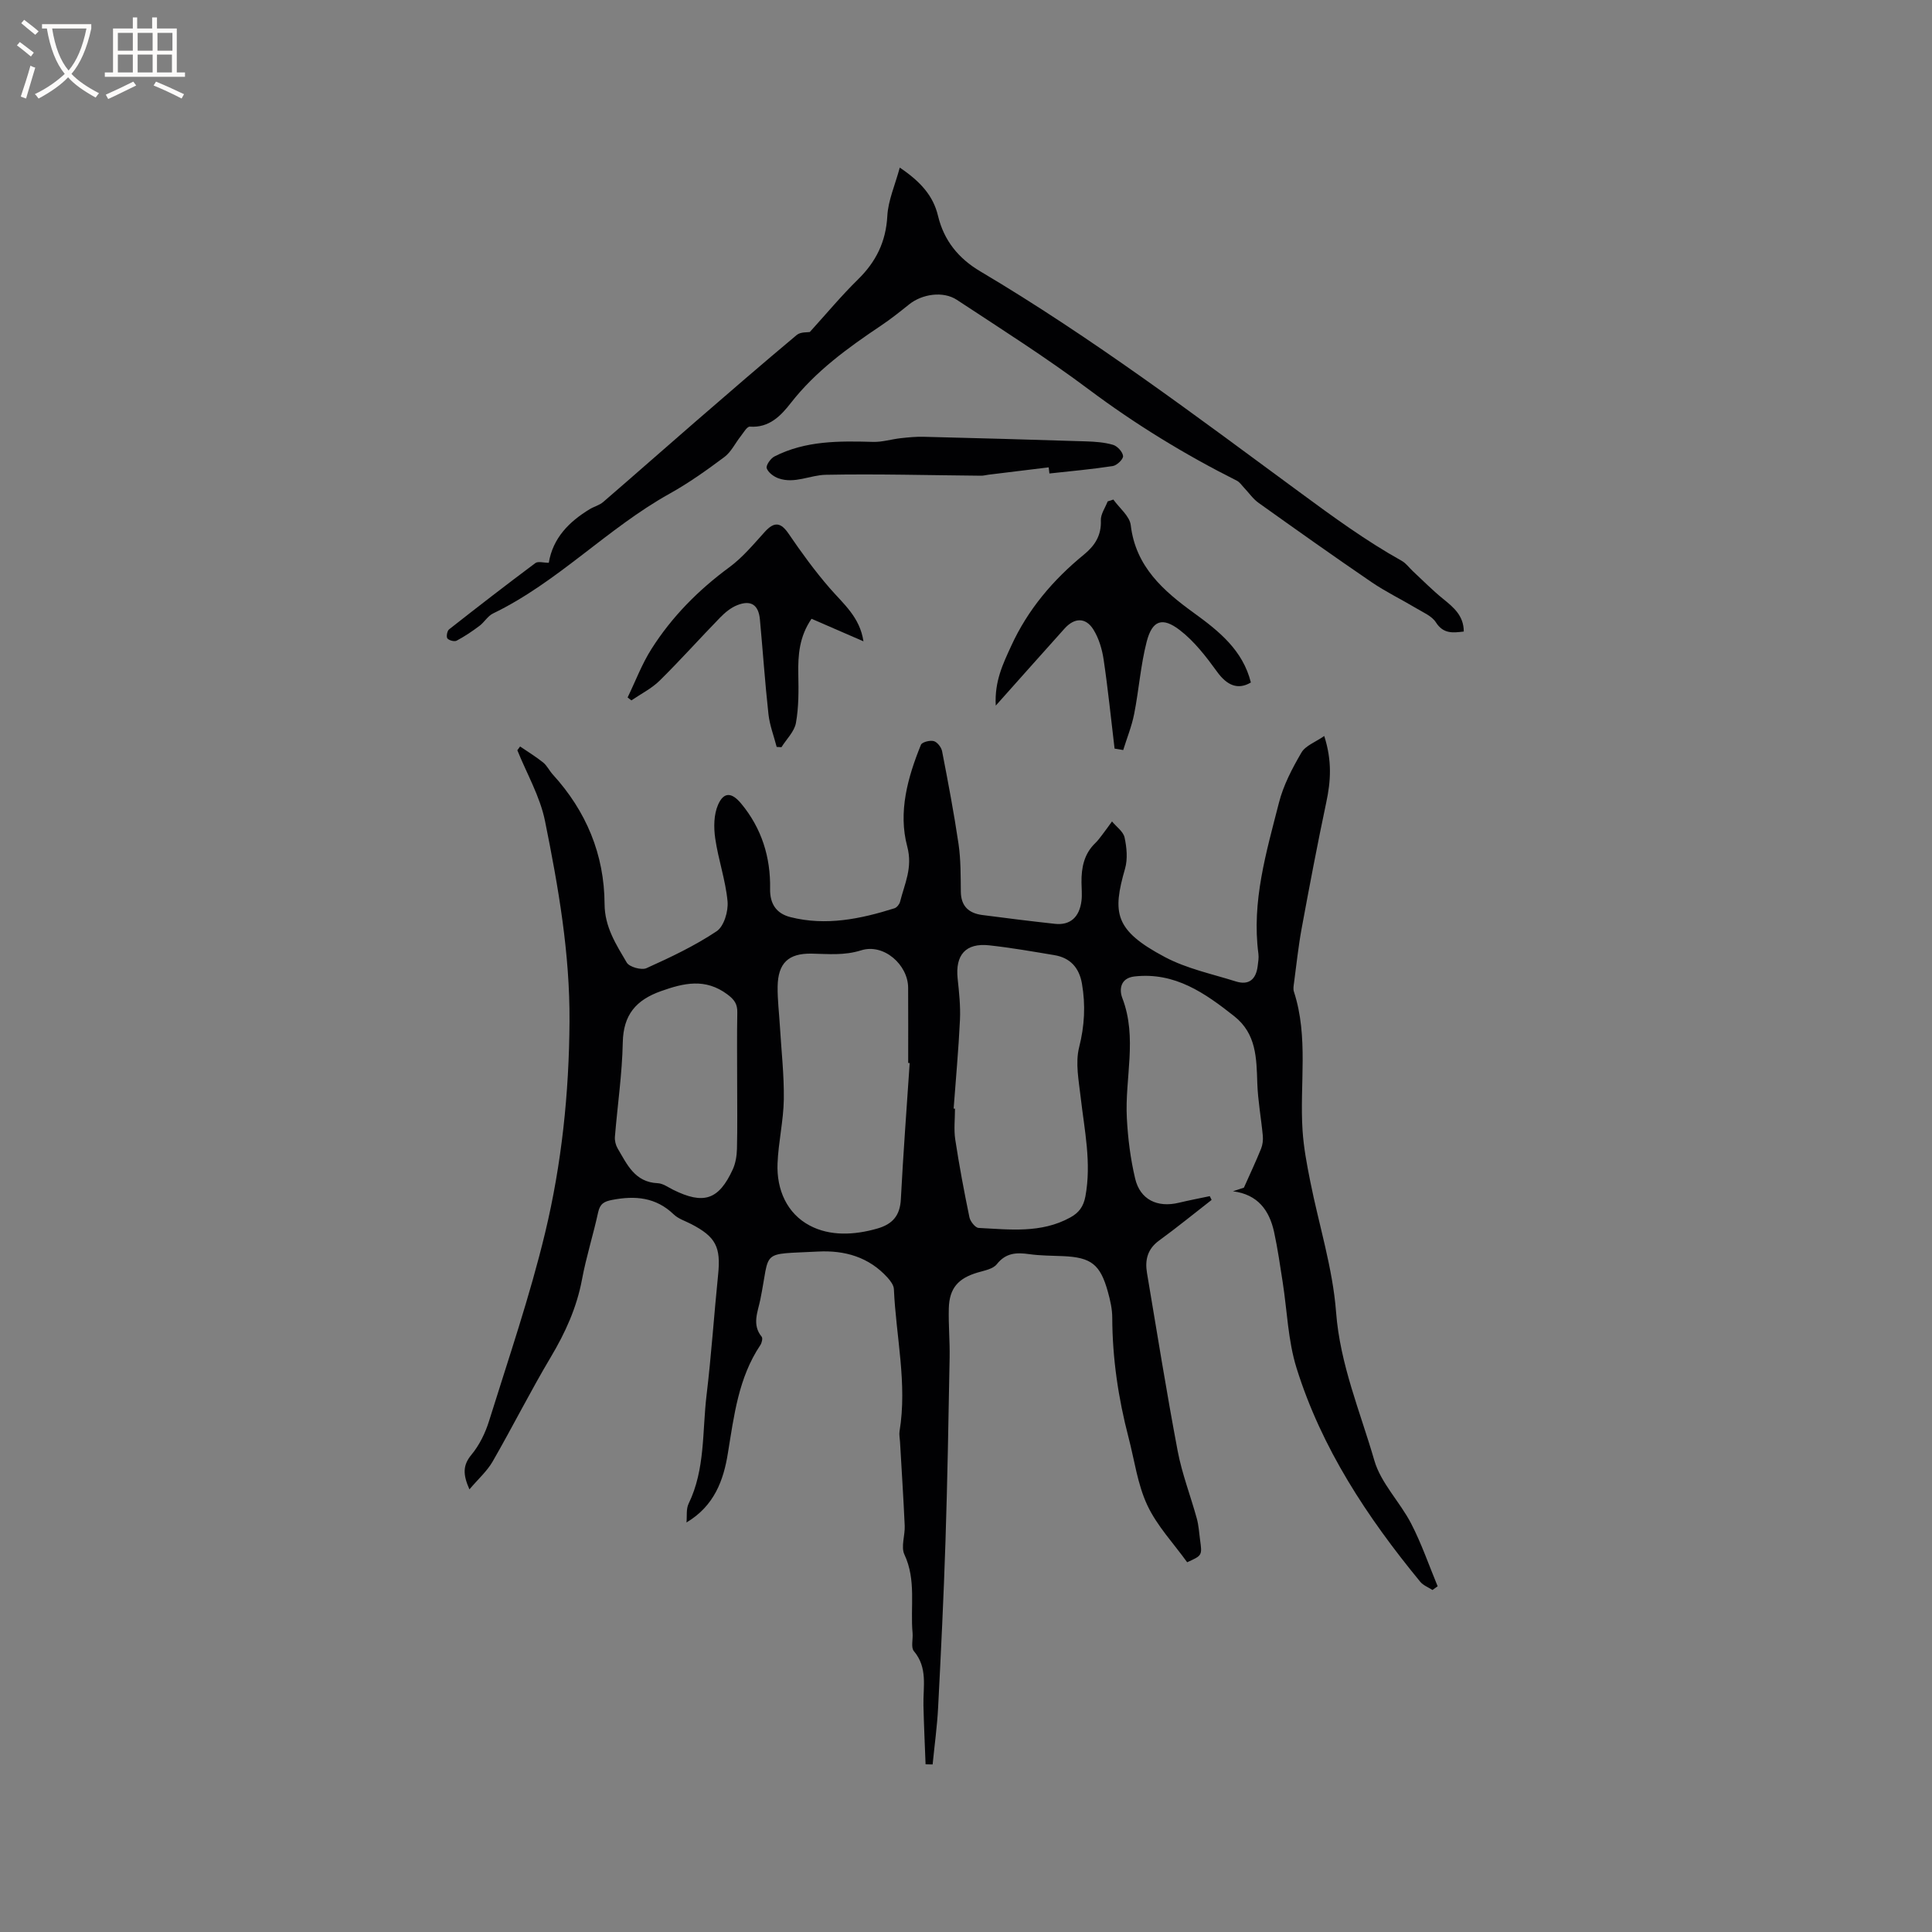 <svg enable-background="new 0 0 400 400" viewBox="0 0 400 400" xmlns="http://www.w3.org/2000/svg"><rect x="0" y="0" width="400" height="400" fill="#808080" stroke="none"/><g fill="#010103"><path d="m142.13 315.21c.13-1.31-.1-2.78.44-3.89 3.46-7.13 2.81-14.91 3.71-22.43 1-8.31 1.55-16.67 2.4-25 .58-5.71-.47-7.82-5.59-10.47-1.22-.63-2.64-1.07-3.6-1.99-3.69-3.55-7.96-3.92-12.71-3.01-1.7.32-2.55.79-2.94 2.57-1.01 4.65-2.47 9.22-3.34 13.89-1.09 5.83-3.44 11.01-6.46 16.08-4.22 7.09-7.93 14.48-12.05 21.64-1.15 1.99-2.97 3.6-4.8 5.76-1.39-3.14-1.37-5.02.43-7.19 1.64-1.98 2.87-4.5 3.64-6.99 4.03-12.93 8.44-25.79 11.6-38.94 3.43-14.3 4.96-28.88 5.05-43.73.09-14.17-2.31-27.85-5.07-41.52-1.02-5.07-3.77-9.79-5.73-14.66l.57-.78c1.6 1.09 3.27 2.11 4.78 3.32.8.65 1.27 1.69 1.98 2.47 6.93 7.6 10.68 16.57 10.73 26.82.02 4.78 2.4 8.4 4.59 12.13.54.92 3.05 1.62 4.08 1.16 4.99-2.25 10-4.62 14.54-7.65 1.51-1.01 2.44-4.15 2.25-6.18-.4-4.38-1.92-8.65-2.55-13.03-.33-2.28-.31-4.94.59-6.98 1.19-2.71 2.84-2.57 4.77-.25 4.26 5.12 6.12 11.13 6 17.67-.06 3.29 1.46 5.15 4.21 5.85 7.34 1.86 14.5.39 21.54-1.83.49-.16 1.03-.83 1.16-1.35.93-3.74 2.66-7.02 1.48-11.46-1.9-7.1.09-14.28 2.84-21.04.23-.56 1.87-.98 2.66-.76.73.2 1.56 1.28 1.72 2.09 1.24 6.39 2.46 12.8 3.41 19.24.47 3.24.43 6.56.47 9.84.03 3.02 1.66 4.46 4.42 4.83 5.02.66 10.04 1.28 15.07 1.83 3.13.34 5.07-1.36 5.49-4.78.15-1.25.01-2.54 0-3.81-.03-3.05.53-5.89 2.85-8.12.53-.51.98-1.12 1.43-1.71.7-.91 1.36-1.85 2.04-2.78.9 1.1 2.33 2.08 2.6 3.32.45 2.07.67 4.45.1 6.45-2.63 9.16-2.25 12.75 8.27 18.32 4.51 2.39 9.72 3.48 14.65 5.03 2.74.87 4.21-.45 4.54-3.19.1-.84.26-1.71.15-2.53-1.43-10.81 1.64-21.04 4.25-31.27.92-3.63 2.75-7.12 4.66-10.39.84-1.44 2.9-2.16 4.72-3.43 1.66 5.19 1.34 9.41.42 13.74-1.84 8.68-3.49 17.39-5.1 26.12-.68 3.7-1.07 7.45-1.57 11.19-.08.62-.22 1.31-.03 1.88 3.07 9.43 1.16 19.16 1.79 28.74.23 3.54.9 7.08 1.6 10.57 1.79 9.02 4.65 17.94 5.34 27.04.82 10.84 4.99 20.59 7.92 30.71 1.36 4.7 5.31 8.59 7.63 13.08 2.15 4.16 3.68 8.63 5.48 12.97-.36.26-.71.51-1.07.77-.86-.56-1.92-.95-2.54-1.71-10.97-13.35-20.43-27.65-25.61-44.26-1.77-5.68-1.94-11.86-2.87-17.81-.54-3.45-1.03-6.91-1.77-10.32-.99-4.52-3.37-7.79-8.52-8.45.94-.31 1.87-.62 2.27-.75 1.3-2.92 2.5-5.46 3.55-8.06.33-.82.44-1.8.36-2.69-.34-3.64-1.02-7.26-1.14-10.9-.17-5.16-.18-10.21-4.77-13.84-6.07-4.8-12.27-9.16-20.63-8.24-3.01.33-3.2 2.77-2.55 4.46 3.17 8.24.5 16.59.94 24.86.22 4.2.75 8.44 1.72 12.53 1.03 4.37 4.6 6.07 9.03 5.01 2.13-.51 4.28-.92 6.42-1.37.13.26.26.52.38.78-3.62 2.81-7.17 5.72-10.87 8.41-2.41 1.75-2.96 4.03-2.51 6.7 2.07 12.31 4.04 24.64 6.36 36.9.9 4.73 2.68 9.3 3.96 13.97.39 1.42.47 2.93.67 4.39.45 3.24.44 3.24-2.67 4.65-2.81-3.91-6.24-7.52-8.25-11.81-2.03-4.33-2.66-9.32-3.89-14.03-2.12-8.13-3.34-16.37-3.37-24.79 0-1.77-.41-3.58-.89-5.31-1.58-5.74-3.46-7.19-9.3-7.44-2.33-.1-4.68-.09-6.98-.41-2.63-.37-4.84-.31-6.73 2.08-.79 1-2.57 1.31-3.96 1.72-4.04 1.19-5.87 3.24-5.98 7.43-.09 3.39.23 6.78.17 10.17-.23 12.7-.45 25.41-.86 38.1-.37 11.44-.93 22.87-1.52 34.3-.2 3.96-.75 7.9-1.14 11.85-.49-.01-.97-.02-1.46-.03-.15-4.06-.35-8.13-.44-12.19-.09-3.84.94-7.79-1.98-11.24-.65-.77-.16-2.47-.27-3.73-.5-5.41.8-10.96-1.69-16.27-.76-1.62.15-3.97.06-5.97-.26-5.78-.64-11.56-.97-17.35-.04-.73-.21-1.49-.1-2.19 1.63-9.9-.74-19.64-1.17-29.45-.04-.82-.72-1.72-1.32-2.38-3.85-4.26-8.87-5.68-14.38-5.39-12.22.64-9.81-.55-11.97 10.02-.5 2.45-1.76 5.13.3 7.62.25.3.03 1.27-.28 1.73-4.53 6.76-5.44 14.58-6.71 22.32-.9 5.7-2.85 10.99-8.58 14.4zm55.31-85.69c.09.01.19.01.28.02 0 2.12-.26 4.28.05 6.35.82 5.4 1.83 10.78 2.94 16.14.18.86 1.22 2.17 1.91 2.2 6.42.32 12.93 1.16 18.96-2.16 1.79-.98 2.74-2.24 3.14-4.37 1.29-6.96-.2-13.71-.98-20.53-.39-3.43-1.13-7.11-.32-10.33 1.13-4.46 1.35-8.73.59-13.16-.56-3.29-2.4-5.38-5.72-5.93-4.49-.75-8.98-1.54-13.49-2.03-4.86-.53-7.05 1.99-6.53 6.89.3 2.83.61 5.7.48 8.53-.29 6.14-.86 12.26-1.31 18.38zm-9.1-9.43c-.1-.01-.21-.01-.31-.02 0-5.19.02-10.38-.01-15.57-.02-4.74-5.03-9.22-9.71-7.75-3.56 1.12-6.82.75-10.28.69-4.83-.09-6.95 1.99-7.03 6.8-.04 2.74.31 5.48.47 8.23.3 5.05.88 10.1.81 15.14-.07 4.43-1.12 8.83-1.3 13.27-.22 5.44 1.96 10.37 6.67 12.86 4.19 2.22 9.21 1.99 13.98.62 3.14-.9 4.7-2.66 4.88-6.04.49-9.42 1.2-18.82 1.83-28.23zm-35.72 3.83c0-4.76-.06-9.52.03-14.28.04-1.77-.6-2.68-2.08-3.78-4.56-3.38-8.96-2.35-13.74-.65-5.16 1.84-7.77 4.89-7.89 10.6-.13 6.53-1.1 13.03-1.63 19.56-.06.78.16 1.7.55 2.37 1.96 3.31 3.55 7.03 8.32 7.23 1.08.05 2.15.84 3.19 1.36 6.3 3.12 9.43 2.11 12.33-4.19.59-1.28.84-2.82.88-4.25.11-4.66.04-9.31.04-13.97z"/><path d="m113.62 116.52c.85-5.12 4.18-8.5 8.49-11.11.9-.54 2.01-.81 2.78-1.48 6.36-5.48 12.64-11.04 18.98-16.53 6.99-6.06 13.99-12.11 21.09-18.05.79-.66 2.25-.52 2.7-.61 3.48-3.83 6.55-7.53 9.96-10.87 3.75-3.67 5.8-7.81 6.09-13.15.17-3.2 1.58-6.34 2.58-10.02 4.33 2.92 6.93 5.86 7.91 9.97 1.24 5.16 4.25 8.84 8.77 11.52 23.09 13.69 44.52 29.83 66.08 45.7 6.9 5.08 13.71 10.06 21.17 14.23.89.5 1.53 1.42 2.3 2.14 2.08 1.93 4.07 3.96 6.26 5.73s4.27 3.49 4.28 6.76c-2.27.28-4.23.52-5.78-1.91-.83-1.3-2.62-2.04-4.05-2.9-3.07-1.84-6.31-3.4-9.26-5.41-7.87-5.37-15.65-10.89-23.41-16.43-1.15-.82-1.99-2.07-2.98-3.11-.48-.5-.9-1.16-1.49-1.46-10.79-5.42-21.02-11.68-30.72-18.94-8.78-6.57-18.08-12.47-27.26-18.51-2.86-1.88-7.21-1.2-9.87.93-1.9 1.52-3.81 3.05-5.83 4.4-6.87 4.61-13.52 9.41-18.7 16.05-2.05 2.63-4.47 5.16-8.46 4.87-.59-.04-1.32 1.26-1.91 2.01-1.13 1.42-1.95 3.21-3.34 4.26-3.64 2.72-7.38 5.39-11.35 7.6-12.93 7.2-23.17 18.34-36.59 24.82-1.08.52-1.78 1.8-2.78 2.55-1.5 1.13-3.08 2.19-4.73 3.07-.46.25-1.57-.04-1.92-.46-.27-.33-.06-1.55.34-1.87 5.9-4.64 11.85-9.24 17.87-13.73.56-.42 1.7-.06 2.78-.06z"/><path d="m230.76 154.99c-.74-6.16-1.36-12.34-2.27-18.47-.32-2.13-.99-4.38-2.12-6.19-1.6-2.55-3.93-2.46-5.96-.2-4.58 5.1-9.13 10.22-14.25 15.96-.28-5.05 1.52-8.69 3.19-12.34 3.45-7.55 8.68-13.71 15.07-18.93 2.24-1.83 3.63-3.96 3.5-7.07-.06-1.29.91-2.63 1.41-3.94.39-.13.79-.25 1.18-.38 1.25 1.76 3.38 3.42 3.6 5.31 1.02 8.62 6.8 13.62 13.11 18.19 5.23 3.79 10.1 7.73 11.76 14.37-2.7 1.61-4.97.58-6.98-2.2-2.26-3.12-4.71-6.31-7.72-8.63-3.64-2.81-5.73-2.03-6.87 2.38-1.26 4.88-1.61 9.99-2.59 14.95-.5 2.55-1.5 5-2.27 7.49-.59-.1-1.19-.2-1.79-.3z"/><path d="m178.77 132.78c-3.82-1.66-7.28-3.16-10.75-4.67-2.54 3.7-2.82 7.52-2.74 11.5.07 3.36.1 6.78-.49 10.06-.32 1.8-1.96 3.36-3 5.03-.33-.02-.66-.04-.99-.06-.58-2.26-1.45-4.49-1.7-6.78-.72-6.53-1.16-13.08-1.77-19.62-.28-3.03-1.87-4.08-4.71-2.94-1.31.52-2.52 1.52-3.52 2.55-4.21 4.32-8.23 8.83-12.52 13.06-1.67 1.65-3.89 2.75-5.86 4.1-.26-.2-.52-.41-.78-.61 1.63-3.36 2.95-6.91 4.94-10.04 4.23-6.67 9.71-12.2 16.11-16.91 2.75-2.02 5.02-4.76 7.34-7.32 1.98-2.19 3.32-2 4.93.35 2.65 3.89 5.43 7.72 8.51 11.27 2.81 3.25 6.25 5.99 7 11.03z"/><path d="m217.12 96.76c-4.15.51-8.29 1.01-12.44 1.52-.52.06-1.05.22-1.57.21-10.72-.09-21.44-.4-32.15-.19-3.24.06-6.45 1.92-9.79.73-.98-.35-2.14-1.21-2.43-2.09-.19-.6.8-2.02 1.59-2.43 6.46-3.3 13.44-3.22 20.45-3.02 1.9.05 3.81-.56 5.72-.77 1.56-.17 3.14-.33 4.7-.29 11.21.28 22.41.59 33.62.95 1.89.06 3.83.19 5.63.72.89.26 1.99 1.46 2.07 2.32.05.66-1.28 1.94-2.13 2.07-4.35.67-8.74 1.06-13.12 1.54-.04-.42-.09-.84-.15-1.27z"/></g><path d="m6.4 11.7c-1-.8-1.9-1.6-2.9-2.3l.6-.7c.9.7 1.9 1.4 2.9 2.2zm-2.1 8.3c.7-2.1 1.4-4.2 2-6.4.2.1.6.3 1 .4-.7 2.3-1.3 4.4-1.9 6.4zm3-12.8c-1.1-.9-2.1-1.7-2.9-2.4l.6-.7c1 .8 2 1.5 3 2.4zm1.4-1.3v-.9h10.2v.9c-.9 4.2-2.3 7.3-4.1 9.4 1.3 1.4 3.2 2.7 5.7 4-.2.2-.4.5-.7.9-2.5-1.4-4.4-2.7-5.7-4.2-1.4 1.5-3.5 3-6.1 4.4 0 0 0 0-.1-.1-.3-.4-.5-.7-.7-.8 2.7-1.3 4.7-2.8 6.2-4.2-1.8-2.2-3-5.3-3.7-9.4zm9.2 0h-7.1c.6 3.8 1.7 6.7 3.4 8.7 1.7-2 2.9-4.8 3.7-8.7z" fill="#fcfbfa"/><path d="m31.6 3.6h.9v2.3h4.1v9.1h1.7v.9h-16.6v-.9h1.7v-9.1h4.1v-2.3h.9v2.3h3.1v-2.3zm-4 13.3.6.8c-1.9.9-3.8 1.9-5.8 2.8-.2-.3-.3-.6-.5-.9 2-.9 3.9-1.8 5.7-2.7zm-3.2-10.1v3.7h3.1v-3.7zm0 4.5v3.7h3.1v-3.7zm4.1-4.5v3.7h3.1v-3.7zm0 4.5v3.7h3.1v-3.7zm9.1 9.1c-2.1-1.1-4.1-2-5.8-2.7l.5-.8c2.2.9 4.1 1.8 5.8 2.6zm-1.9-13.6h-3.1v3.7h3.1zm-3.2 4.5v3.7h3.1v-3.7z" fill="#fcfbfa"/></svg>